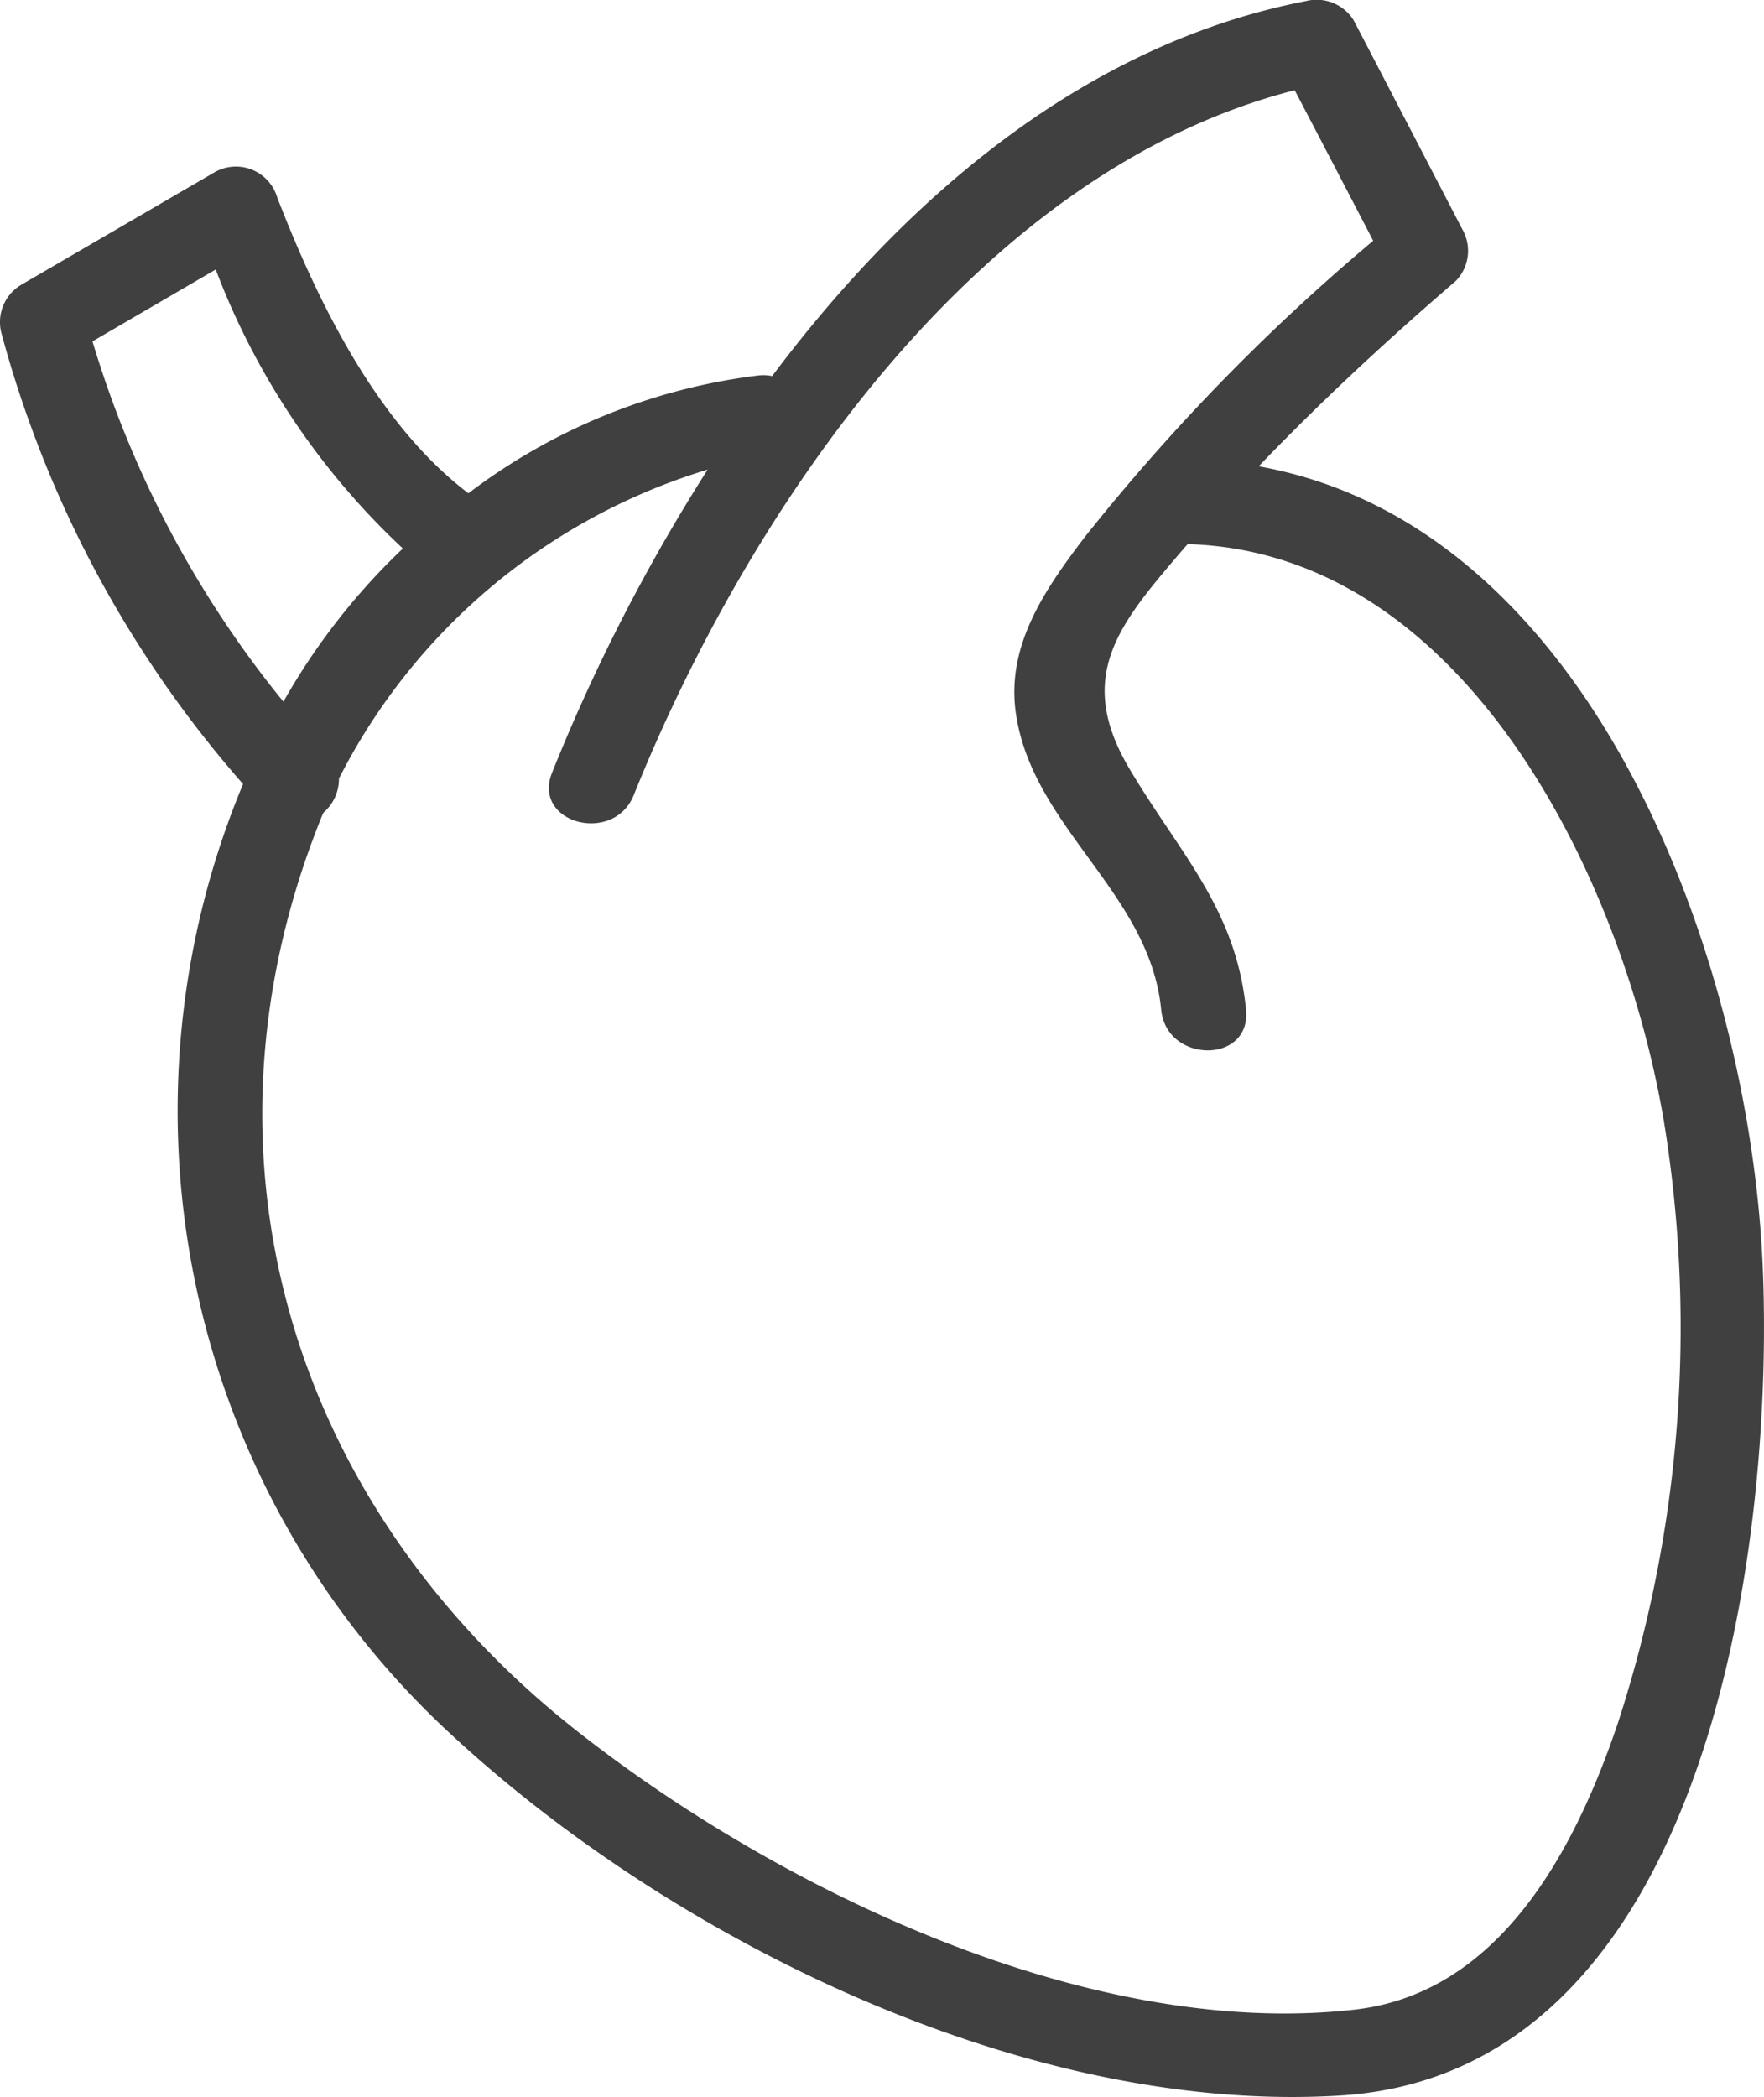 <svg id="CVD" xmlns="http://www.w3.org/2000/svg" width="41.352" height="49.145" viewBox="0 0 41.352 49.145">
  <path id="心臓病_black" d="M86.329,89.109c-.265-7.042-3.876-17.448-11.821-18.87,1.466-1.53,3.027-2.972,4.624-4.347a1.012,1.012,0,0,0,.154-1.2q-1.272-2.449-2.548-4.9a1.022,1.022,0,0,0-1.121-.456c-5.1.991-9.3,4.5-12.514,8.789a1.006,1.006,0,0,0-.313-.016,14.052,14.052,0,0,0-6.808,2.762c-2.144-1.629-3.535-4.494-4.482-6.935a1.009,1.009,0,0,0-1.458-.594l-4.549,2.647a1.016,1.016,0,0,0-.46,1.121A26.4,26.4,0,0,0,50.7,77.685,19.866,19.866,0,0,0,55.46,99.848c5.239,4.91,13.6,9.027,20.963,8.571C84.978,107.889,86.583,95.711,86.329,89.109ZM47.17,67.311l2.889-1.684a17.393,17.393,0,0,0,4.387,6.538,15.41,15.41,0,0,0-2.8,3.59A24.492,24.492,0,0,1,47.17,67.311ZM82.933,99.678c-.995,2.952-2.758,6.348-6.186,6.729-6.214.7-13.513-2.817-18.244-6.55-6.622-5.223-9.2-13.406-5.956-21.418l.036-.083a1.043,1.043,0,0,0,.365-.8,14.369,14.369,0,0,1,8.643-7.24,42.934,42.934,0,0,0-3.646,7.1c-.479,1.185,1.442,1.7,1.914.527,2.687-6.669,8.04-14.614,15.494-16.517q.921,1.759,1.839,3.527a48.249,48.249,0,0,0-6.76,6.943c-.923,1.213-1.843,2.528-1.617,4.121.38,2.687,3.142,4.216,3.408,6.958.123,1.26,2.112,1.276,1.989,0-.234-2.382-1.577-3.689-2.742-5.663-1.3-2.2-.178-3.436,1.3-5.167l.075-.083c6.717.2,10.418,8.338,11.234,13.988A29.951,29.951,0,0,1,82.933,99.678Z" transform="translate(-45.002 -59.311)" fill="#404040"/>
</svg>
